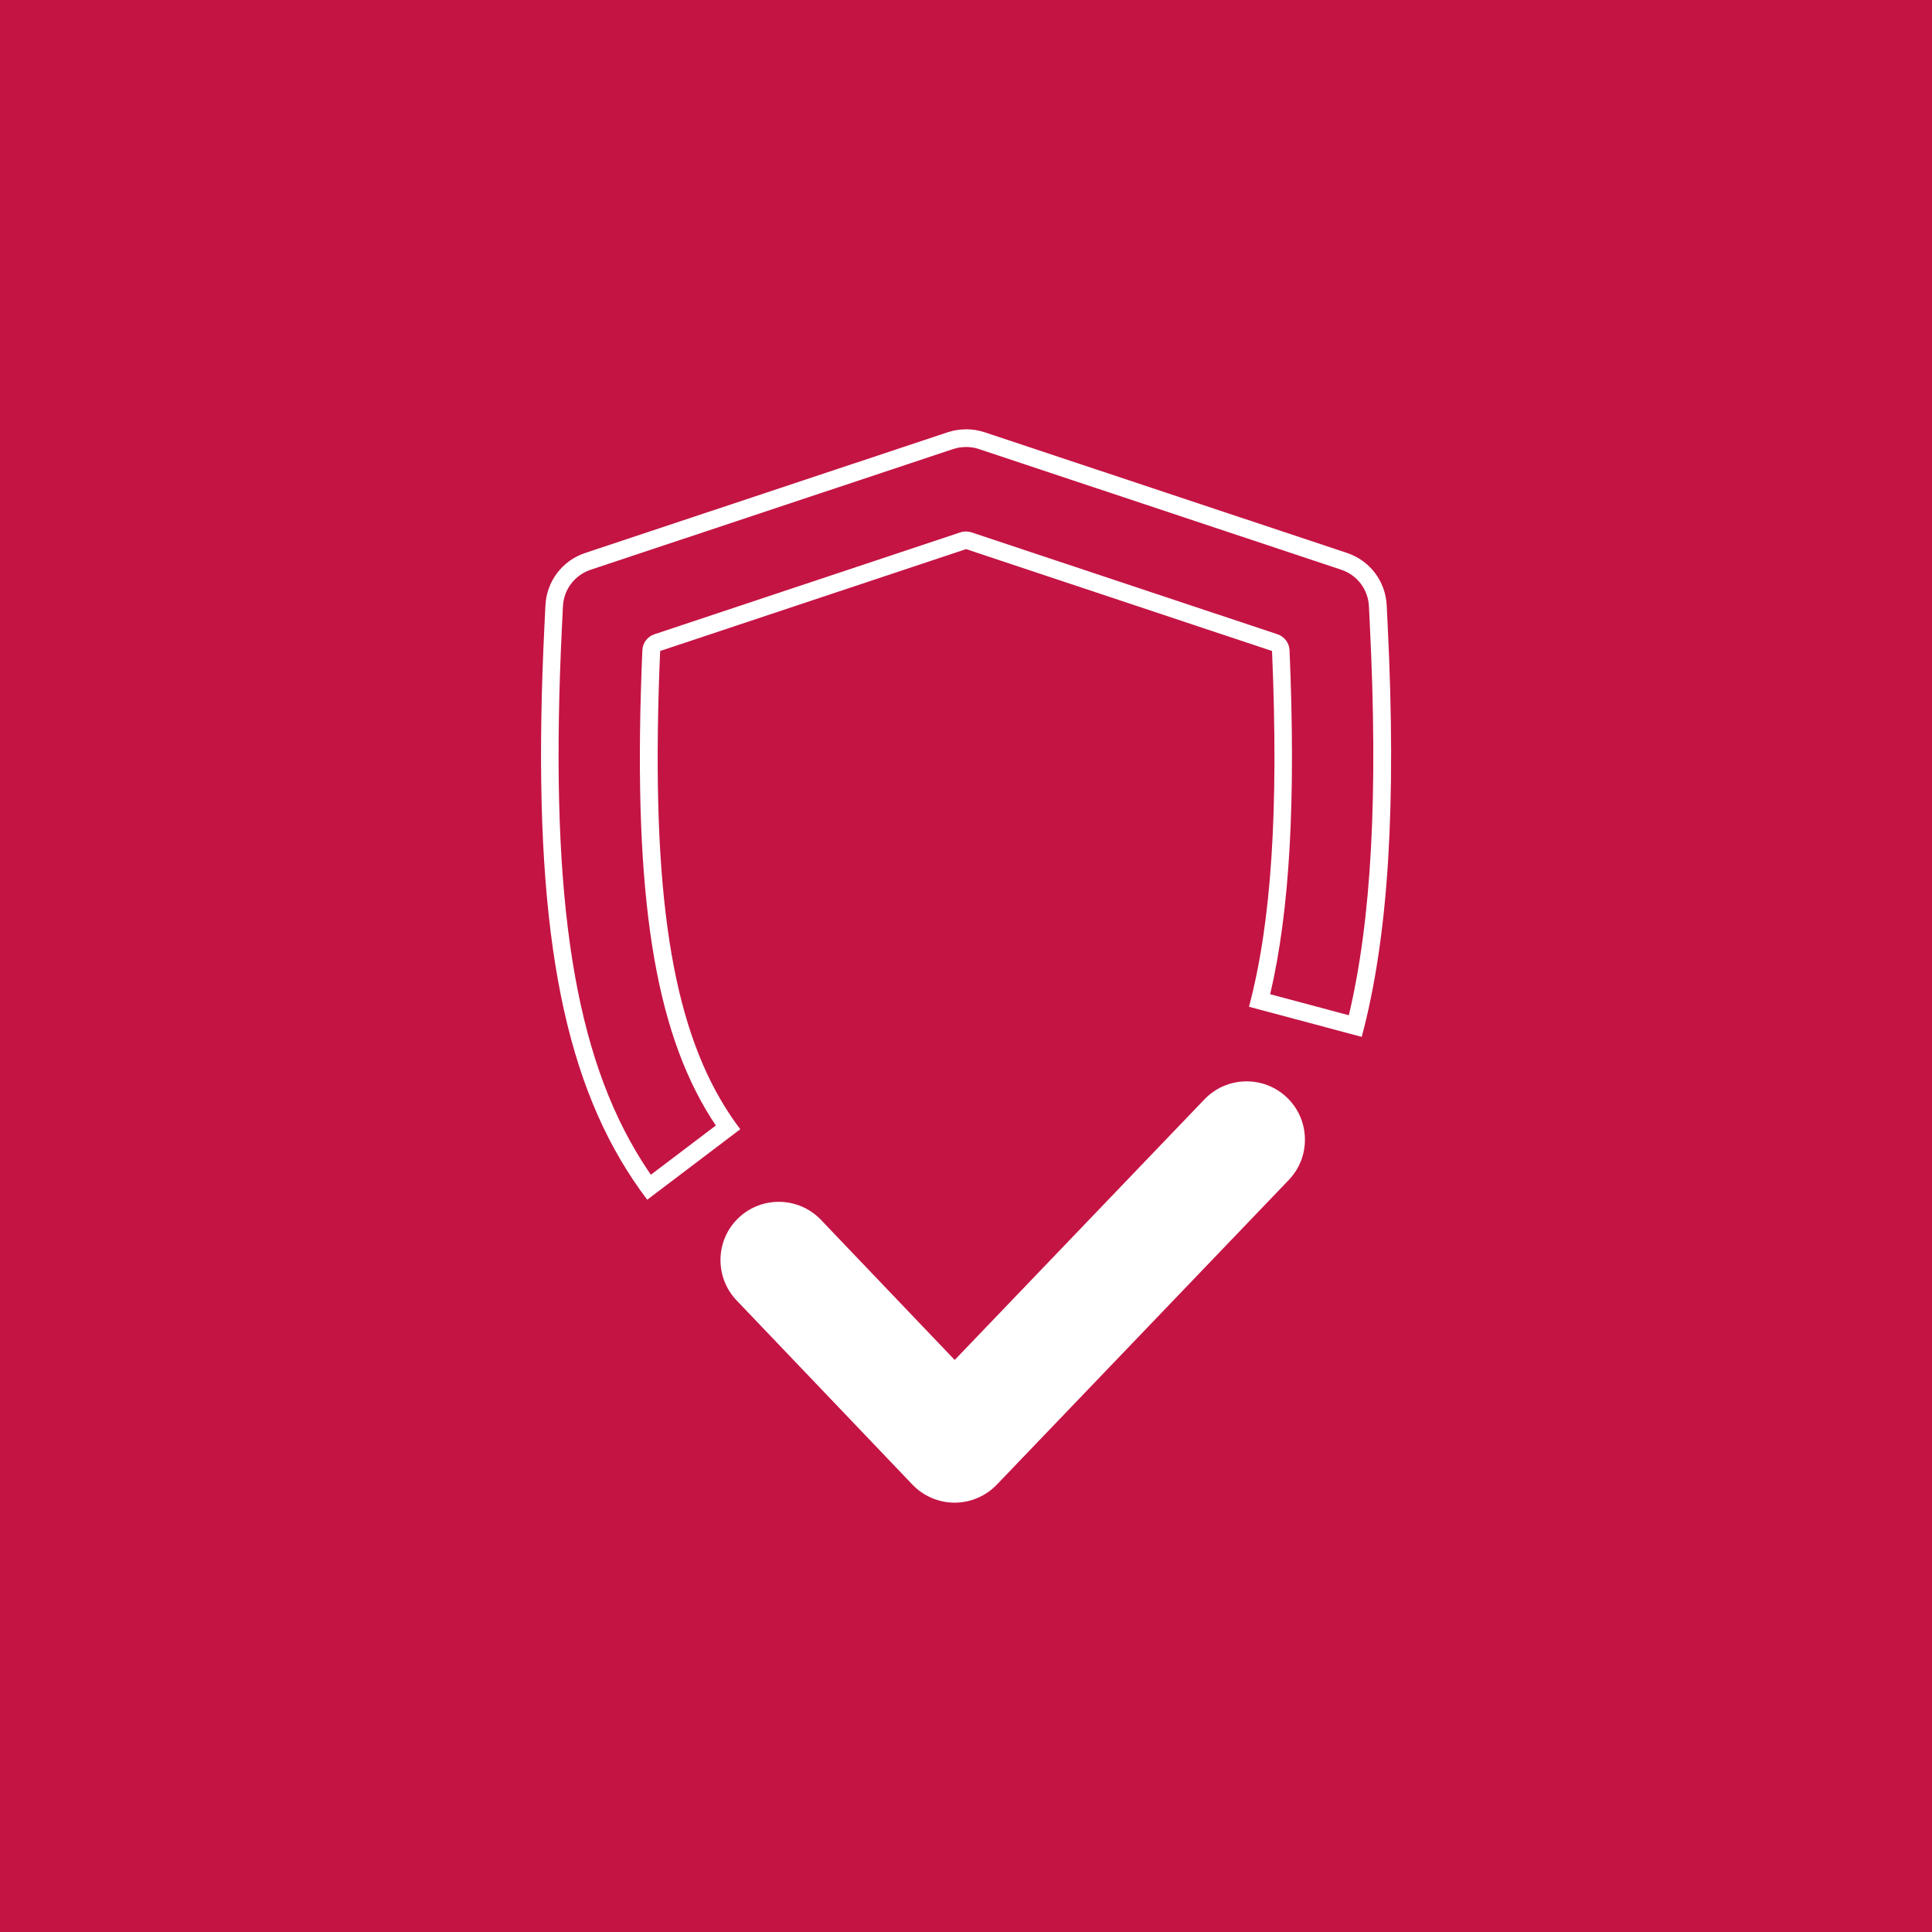 <?xml version="1.0" encoding="UTF-8"?>
<svg id="Layer_1" data-name="Layer 1" xmlns="http://www.w3.org/2000/svg" viewBox="0 0 450 450">
  <defs>
    <style>
      .cls-1 {
        fill: #fff;
      }

      .cls-1, .cls-2 {
        stroke-width: 0px;
      }

      .cls-2 {
        fill: #c41444;
      }
    </style>
  </defs>
  <rect class="cls-2" width="450" height="450"/>
  <g>
    <path class="cls-1" d="M225,104.11c1.03,0,2.04.16,2.99.48l84.39,28.1c3.74,1.25,6.28,4.59,6.47,8.53l.22,4.49c1.94,39.48.38,68.5-4.9,90.76l-18.32-4.9c4.57-19.54,6-45.17,4.51-80.11-.07-1.7-1.19-3.19-2.81-3.73l-71.26-23.73c-.42-.14-.86-.21-1.3-.21s-.88.07-1.3.21l-71.26,23.73c-1.62.54-2.74,2.02-2.81,3.73-2.29,53.47,2.13,85.47,14.79,107,.74,1.26,1.52,2.49,2.32,3.69l-15.13,11.47c-1.24-1.8-2.42-3.66-3.54-5.55-14.98-25.49-20.11-62.08-17.16-122.35l.22-4.49c.19-3.94,2.73-7.28,6.47-8.53l84.39-28.1c.96-.32,1.97-.48,2.99-.48M225,100c-1.45,0-2.91.23-4.29.69l-84.39,28.1c-5.36,1.79-9,6.59-9.28,12.23l-.22,4.49c-3,61.13,2.3,98.41,17.72,124.64,1.9,3.23,3.99,6.36,6.21,9.29l21.67-16.42c-1.58-2.09-3.08-4.33-4.44-6.65-12.2-20.75-16.47-52.14-14.22-104.74l71.26-23.73,71.26,23.73c1.58,36.92-.14,63.29-5.37,82.86l26.26,7.02c6.2-23.18,8.12-53.69,6.04-96.01l-.22-4.49c-.28-5.64-3.92-10.44-9.28-12.23l-84.39-28.1c-1.38-.46-2.84-.69-4.29-.69h0Z"/>
    <path class="cls-1" d="M299.76,255.64c-5.41-5.18-14.03-5-19.21.41l-58.18,60.71-31.15-32.63c-5.17-5.42-13.79-5.62-19.21-.45-2.62,2.5-4.11,5.88-4.19,9.51-.08,3.63,1.25,7.08,3.75,9.7l40.96,42.91c2.55,2.67,6.13,4.2,9.83,4.2,3.68,0,7.26-1.53,9.81-4.19l68-70.96c2.51-2.62,3.85-6.06,3.77-9.69-.08-3.63-1.56-7.01-4.18-9.52Z"/>
  </g>
</svg>